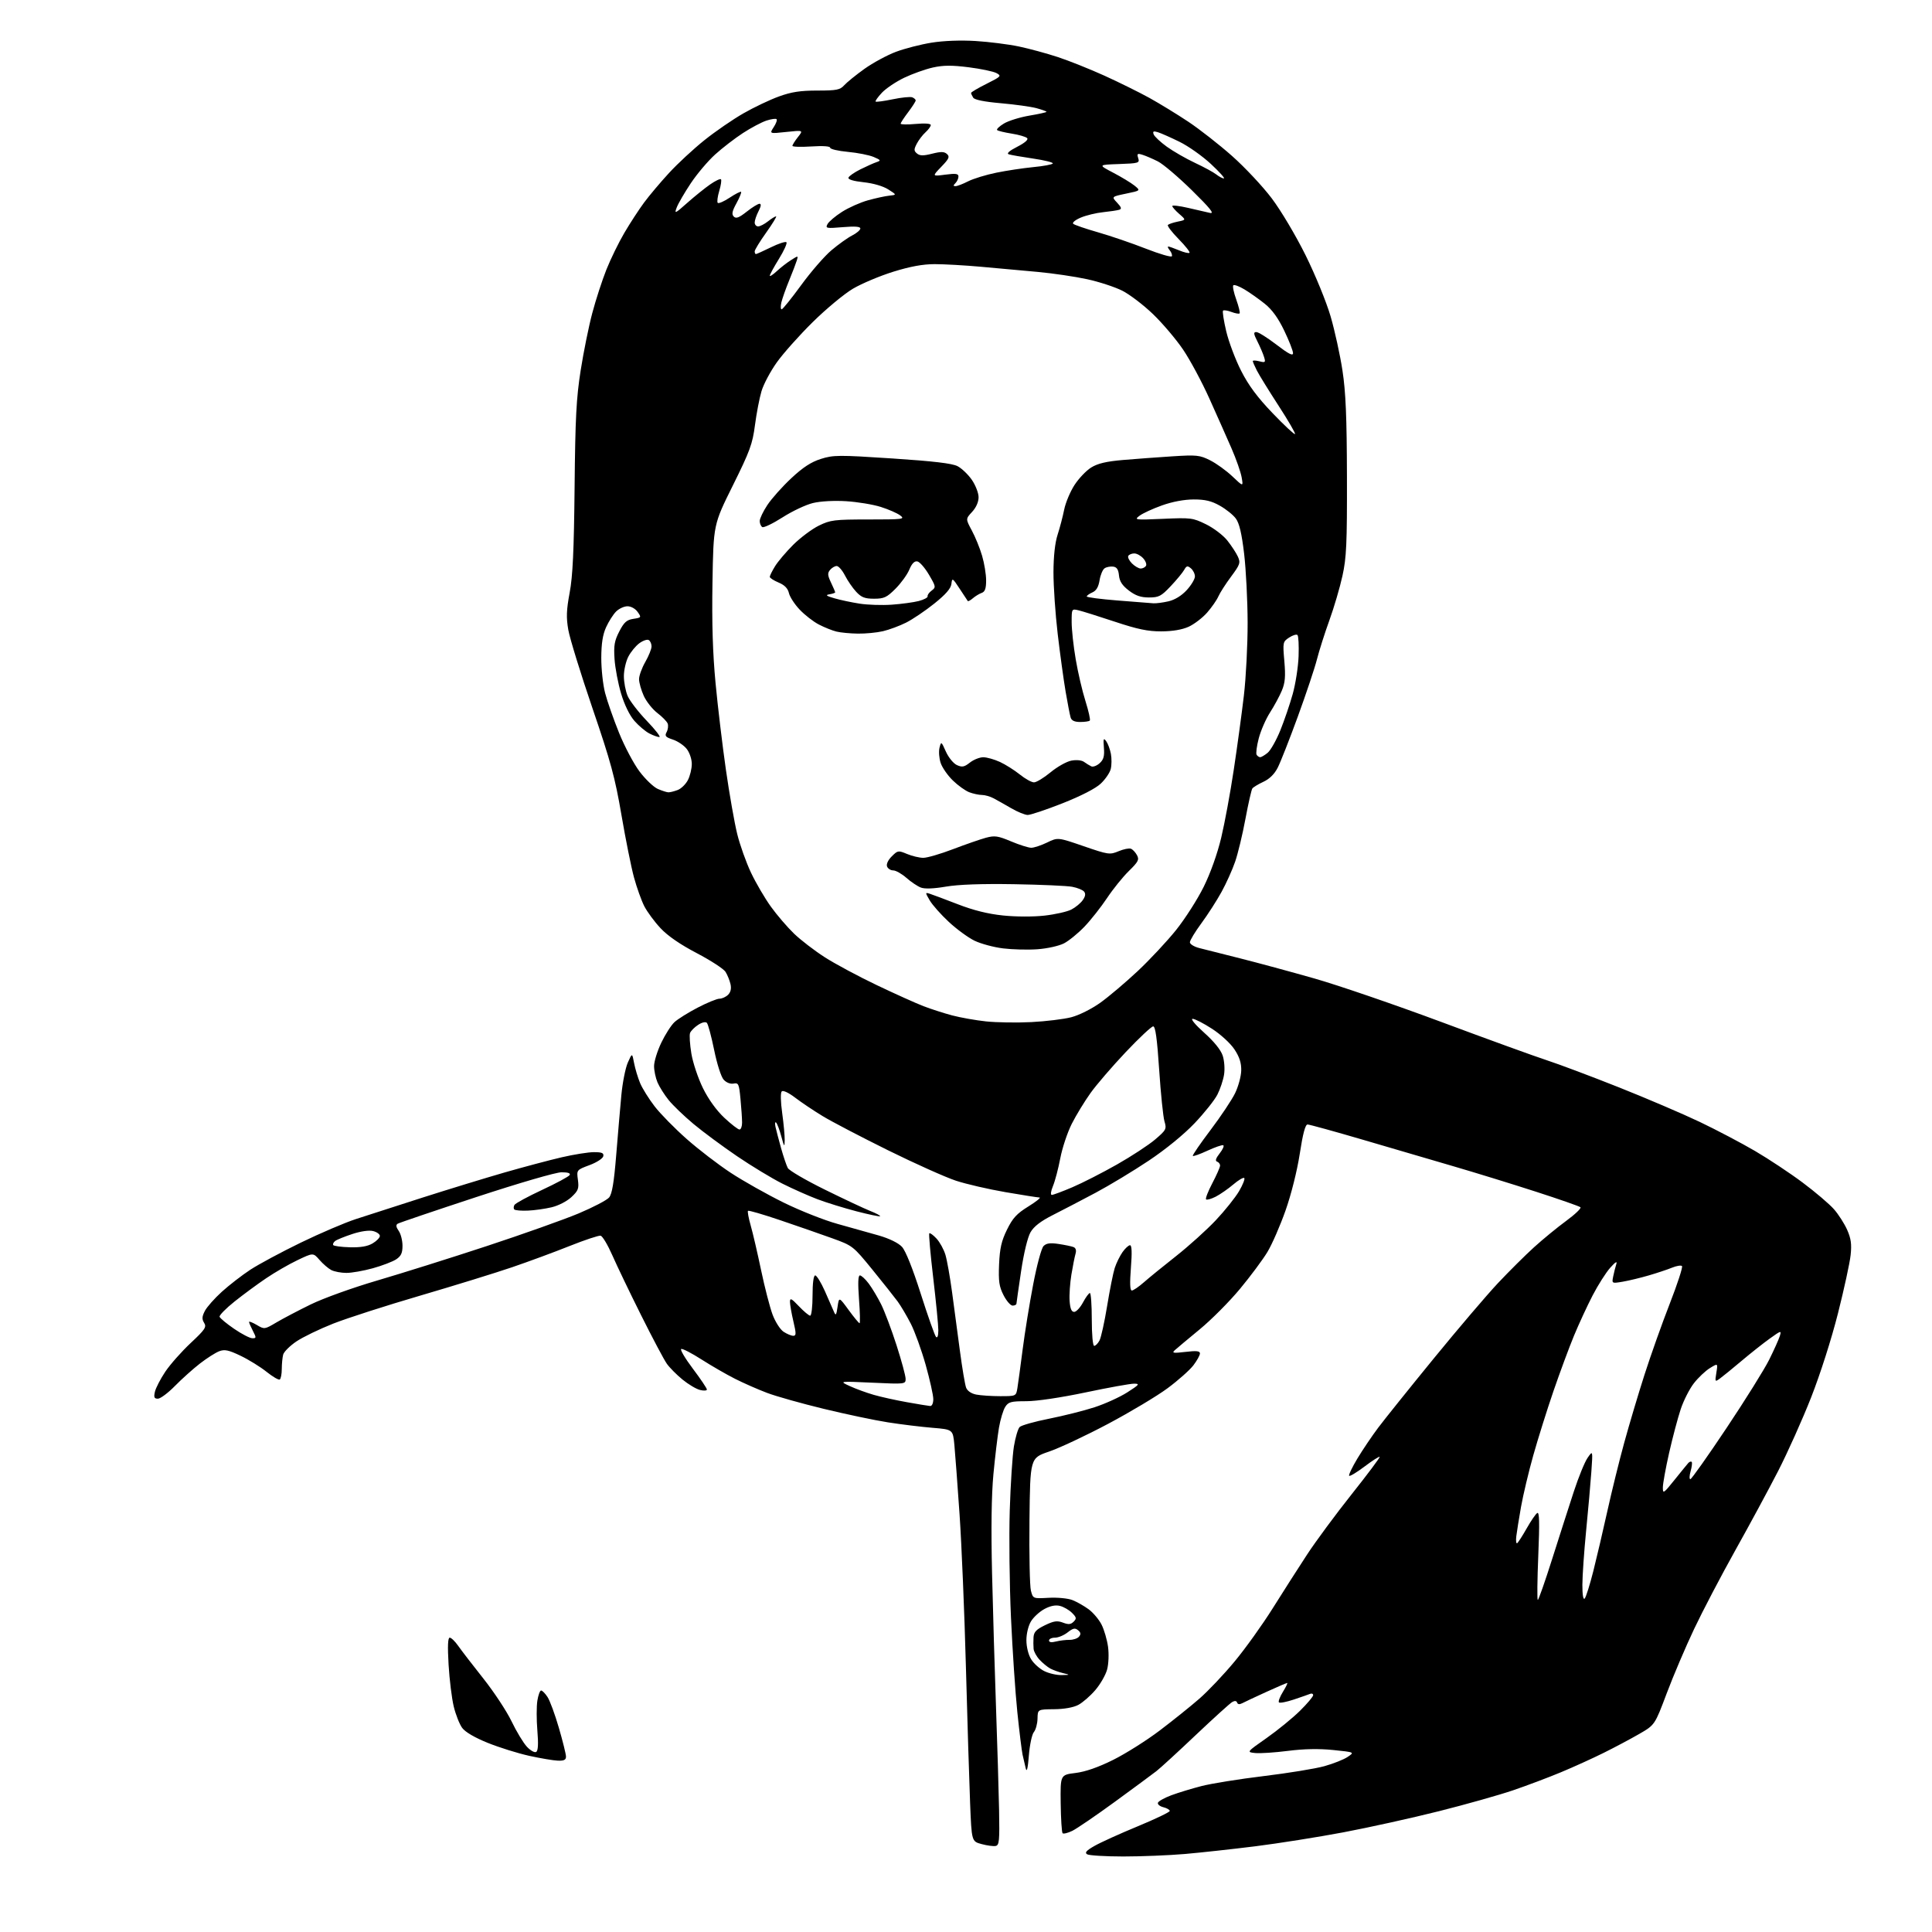 <?xml version="1.0" encoding="UTF-8" standalone="no"?>
<svg 
  version="1.1" 
  xmlns="http://www.w3.org/2000/svg" 
  xmlns:xlink="http://www.w3.org/1999/xlink" 
  xmlns:svg="http://www.w3.org/2000/svg"
  xmlns:rdf="http://www.w3.org/1999/02/22-rdf-syntax-ns#"
  xmlns:cc="http://creativecommons.org/ns#"
  xmlns:dc="http://purl.org/dc/elements/1.1/"
  viewBox="0 0 768 768"
  width="768"
  height="768"
>
<style>svg {background-color: white; }</style>"
<path stroke="none" fill="black" fill-rule="evenodd" d="M446.50,737.98C439.35,737.97 432.88,737.58 432.13,737.10C431.10,736.45 431.86,735.60 435.13,733.75C437.53,732.38 445.24,728.89 452.25,725.99C459.26,723.09 465.00,720.34 465.00,719.88C465.00,719.42 463.86,718.75 462.46,718.40C461.06,718.05 460.08,717.25 460.29,716.63C460.50,716.01 462.88,714.67 465.58,713.66C468.29,712.65 473.70,710.99 477.61,709.99C481.52,708.98 492.64,707.19 502.34,706.02C512.03,704.85 522.87,703.08 526.43,702.09C529.99,701.10 534.16,699.45 535.70,698.41C538.50,696.53 538.50,696.53 530.00,695.66C524.28,695.08 518.39,695.19 512.00,696.00C506.77,696.67 500.93,697.05 499.00,696.86C495.50,696.50 495.50,696.50 503.50,690.89C507.90,687.80 513.86,682.93 516.75,680.08C519.64,677.23 522.00,674.43 522.00,673.86C522.00,673.30 521.44,673.06 520.75,673.35C520.06,673.63 517.14,674.65 514.26,675.61C511.38,676.57 508.74,677.08 508.40,676.73C508.05,676.39 508.76,674.51 509.97,672.55C511.18,670.60 511.95,669.00 511.69,669.00C511.42,669.00 507.67,670.61 503.35,672.58C499.03,674.55 494.74,676.56 493.82,677.05C492.74,677.61 492.01,677.53 491.77,676.80C491.52,676.07 490.84,676.00 489.81,676.59C488.94,677.09 482.44,682.98 475.36,689.68C468.29,696.39 461.24,702.85 459.69,704.05C458.14,705.26 450.72,710.73 443.19,716.23C435.66,721.72 428.04,726.92 426.26,727.79C424.48,728.65 422.75,729.08 422.40,728.74C422.06,728.40 421.72,723.03 421.64,716.83C421.50,705.53 421.50,705.53 427.50,704.79C431.48,704.30 436.53,702.55 442.50,699.58C447.45,697.12 455.77,691.87 461.00,687.91C466.23,683.95 473.32,678.26 476.76,675.26C480.21,672.26 486.51,665.61 490.76,660.48C495.02,655.36 501.84,645.84 505.92,639.33C510.00,632.82 516.15,623.21 519.58,617.97C523.01,612.73 530.99,601.93 537.32,593.97C543.65,586.01 548.65,579.32 548.44,579.11C548.23,578.90 545.53,580.62 542.45,582.95C539.37,585.28 536.61,586.94 536.32,586.65C536.02,586.36 537.49,583.28 539.57,579.81C541.66,576.34 545.40,570.80 547.88,567.50C550.36,564.20 560.28,551.84 569.92,540.04C579.56,528.24 591.05,514.75 595.47,510.05C599.89,505.36 606.34,498.94 609.82,495.79C613.29,492.64 619.03,487.93 622.57,485.33C626.11,482.73 628.67,480.29 628.25,479.90C627.84,479.51 619.85,476.72 610.50,473.70C601.15,470.68 586.52,466.17 578.00,463.68C569.48,461.18 553.18,456.41 541.79,453.07C530.39,449.73 520.49,447.00 519.77,447.00C518.88,447.00 517.90,450.65 516.68,458.61C515.63,465.42 513.29,474.75 511.03,481.17C508.90,487.20 505.67,494.62 503.83,497.67C502.00,500.71 497.09,507.32 492.91,512.35C488.74,517.38 481.54,524.62 476.91,528.43C472.29,532.24 467.82,535.97 467.00,536.72C465.73,537.87 466.37,537.97 471.25,537.40C475.63,536.88 477.00,537.03 477.00,538.02C477.00,538.73 475.82,540.86 474.38,542.75C472.93,544.64 468.32,548.74 464.12,551.85C459.92,554.96 449.29,561.32 440.50,565.99C431.70,570.66 421.12,575.63 417.00,577.03C409.50,579.59 409.50,579.59 409.23,604.34C409.09,617.95 409.34,630.53 409.80,632.29C410.63,635.50 410.63,635.50 416.88,635.15C420.39,634.96 424.52,635.36 426.31,636.06C428.07,636.75 430.97,638.40 432.76,639.72C434.55,641.04 436.86,643.78 437.89,645.81C438.92,647.84 440.07,651.80 440.46,654.61C440.85,657.50 440.69,661.45 440.09,663.67C439.51,665.83 437.40,669.51 435.41,671.83C433.43,674.15 430.38,676.80 428.65,677.72C426.69,678.75 423.04,679.41 419.00,679.44C412.50,679.50 412.50,679.50 412.43,683.18C412.39,685.21 411.73,687.62 410.97,688.54C410.21,689.45 409.32,693.65 408.99,697.85C408.59,702.91 408.18,704.65 407.76,703.00C407.41,701.62 406.84,699.17 406.49,697.54C406.14,695.91 405.20,688.26 404.40,680.54C403.60,672.82 402.47,655.92 401.88,643.00C401.29,630.08 401.07,610.95 401.39,600.50C401.71,590.05 402.46,578.58 403.04,575.00C403.63,571.42 404.65,567.95 405.32,567.27C405.99,566.59 411.25,565.10 417.02,563.96C422.78,562.81 430.92,560.77 435.09,559.41C439.27,558.05 445.12,555.39 448.09,553.50C452.89,550.44 453.20,550.05 450.84,550.03C449.38,550.01 440.71,551.57 431.57,553.50C421.73,555.57 412.12,557.00 408.00,557.00C401.88,557.00 400.87,557.27 399.60,559.25C398.80,560.49 397.68,564.20 397.11,567.50C396.55,570.80 395.55,579.12 394.90,586.00C394.12,594.29 393.94,607.59 394.36,625.50C394.71,640.35 395.42,664.42 395.94,679.00C396.45,693.58 397.00,711.80 397.15,719.49C397.38,731.78 397.22,733.53 395.78,733.80C394.89,733.98 392.37,733.64 390.20,733.05C386.24,731.99 386.24,731.99 385.63,716.74C385.29,708.36 384.54,683.95 383.96,662.50C383.39,641.05 382.25,613.83 381.44,602.00C380.63,590.17 379.70,577.74 379.38,574.37C378.79,568.24 378.79,568.24 370.65,567.57C366.17,567.20 358.23,566.23 353.00,565.41C347.77,564.60 336.30,562.18 327.50,560.05C318.70,557.92 308.57,555.07 304.99,553.72C301.40,552.37 295.64,549.84 292.18,548.09C288.72,546.34 282.72,542.88 278.85,540.40C274.98,537.92 271.36,536.05 270.80,536.23C270.24,536.42 272.30,539.93 275.39,544.03C278.48,548.13 281.00,551.88 281.00,552.35C281.00,552.83 279.76,552.91 278.25,552.53C276.74,552.15 273.62,550.29 271.30,548.39C268.99,546.50 266.19,543.68 265.09,542.13C263.98,540.57 259.39,531.92 254.89,522.90C250.38,513.88 245.22,503.12 243.41,499.00C241.60,494.88 239.51,491.37 238.75,491.21C238.00,491.06 232.46,492.90 226.44,495.30C220.42,497.71 210.10,501.52 203.50,503.77C196.90,506.02 180.47,511.09 167.00,515.04C153.53,518.98 138.00,523.98 132.50,526.14C127.00,528.31 120.39,531.51 117.81,533.25C115.23,535.00 112.88,537.34 112.57,538.46C112.27,539.58 112.02,542.16 112.01,544.19C112.01,546.22 111.64,548.10 111.20,548.38C110.76,548.65 108.40,547.27 105.95,545.31C103.50,543.35 98.86,540.48 95.64,538.94C90.86,536.65 89.29,536.32 87.14,537.14C85.69,537.69 82.25,539.88 79.50,542.01C76.75,544.14 72.27,548.16 69.54,550.94C66.81,553.72 63.76,556.00 62.77,556.00C61.31,556.00 61.08,555.46 61.58,553.25C61.92,551.74 63.79,548.14 65.72,545.25C67.66,542.37 72.19,537.25 75.79,533.88C81.54,528.50 82.19,527.53 81.15,525.86C80.21,524.37 80.28,523.37 81.44,521.11C82.25,519.54 85.30,516.11 88.21,513.47C91.12,510.84 96.20,506.91 99.50,504.74C102.80,502.58 111.80,497.74 119.50,494.00C127.20,490.26 137.10,486.02 141.50,484.59C145.90,483.15 157.82,479.31 168.00,476.05C178.18,472.80 192.80,468.32 200.50,466.10C208.20,463.89 218.45,461.16 223.29,460.04C228.12,458.92 233.89,458.00 236.11,458.00C239.29,458.00 240.08,458.34 239.82,459.61C239.64,460.51 237.20,462.09 234.35,463.15C229.20,465.07 229.20,465.07 229.73,469.01C230.19,472.48 229.88,473.31 227.13,475.88C225.36,477.53 221.94,479.29 219.25,479.92C216.64,480.54 212.38,481.14 209.80,481.24C207.21,481.35 204.81,481.14 204.45,480.78C204.09,480.43 204.13,479.61 204.52,478.96C204.92,478.31 209.86,475.63 215.50,473.00C221.14,470.37 226.06,467.72 226.43,467.11C226.89,466.37 225.82,466.00 223.22,466.00C220.98,466.00 206.53,470.21 189.25,475.88C172.72,481.32 158.69,486.07 158.08,486.45C157.31,486.93 157.43,487.78 158.49,489.29C159.32,490.47 160.00,493.13 160.00,495.20C160.00,498.12 159.43,499.32 157.45,500.63C156.05,501.54 151.89,503.13 148.22,504.15C144.55,505.17 139.82,506.00 137.71,506.00C135.60,506.00 132.89,505.49 131.68,504.86C130.48,504.23 128.38,502.42 127.00,500.83C124.50,497.95 124.50,497.95 118.28,500.92C114.85,502.55 109.23,505.80 105.78,508.14C102.32,510.47 96.68,514.63 93.23,517.38C89.78,520.14 87.11,522.86 87.29,523.44C87.48,524.02 90.07,526.17 93.06,528.22C96.05,530.27 99.30,531.95 100.28,531.97C101.92,532.00 101.94,531.78 100.53,529.05C99.69,527.43 99.00,525.83 99.00,525.49C99.00,525.16 100.38,525.70 102.07,526.69C105.10,528.48 105.18,528.47 109.82,525.72C112.39,524.20 118.55,520.96 123.50,518.54C128.53,516.08 140.22,511.87 150.00,509.01C159.62,506.19 179.20,500.04 193.50,495.33C207.80,490.62 224.22,484.78 230.00,482.36C235.78,479.93 241.23,477.08 242.12,476.03C243.30,474.62 244.06,470.12 244.94,459.30C245.60,451.16 246.52,440.41 246.99,435.41C247.46,430.41 248.61,424.56 249.56,422.41C251.29,418.50 251.29,418.50 252.06,422.59C252.49,424.84 253.57,428.42 254.45,430.54C255.34,432.66 257.94,436.83 260.23,439.80C262.52,442.77 268.24,448.59 272.95,452.75C277.65,456.91 285.55,462.97 290.50,466.22C295.45,469.47 304.90,474.79 311.50,478.04C318.10,481.29 327.77,485.11 333.00,486.54C338.23,487.98 345.58,490.04 349.35,491.13C353.53,492.34 357.12,494.10 358.54,495.63C360.00,497.21 362.79,504.17 366.02,514.32C368.86,523.22 371.59,530.93 372.09,531.45C372.64,532.03 373.00,530.99 373.00,528.79C373.00,526.80 372.08,517.42 370.97,507.95C369.85,498.48 369.15,490.52 369.41,490.26C369.67,489.99 370.96,490.94 372.28,492.35C373.59,493.77 375.18,496.67 375.82,498.79C376.46,500.92 377.64,507.58 378.45,513.58C379.26,519.59 380.67,530.12 381.58,536.99C382.49,543.87 383.60,550.44 384.04,551.60C384.53,552.90 386.08,553.97 388.05,554.36C389.81,554.71 394.10,555.00 397.58,555.00C403.91,555.00 403.91,555.00 404.44,551.75C404.73,549.96 405.66,543.10 406.51,536.50C407.35,529.90 409.23,518.27 410.69,510.66C412.16,502.93 413.99,496.15 414.83,495.32C415.94,494.20 417.46,493.99 420.79,494.49C423.25,494.86 425.91,495.41 426.71,495.72C427.65,496.08 427.94,497.02 427.54,498.39C427.20,499.55 426.46,503.27 425.90,506.65C425.34,510.03 425.02,514.76 425.19,517.15C425.41,520.21 425.94,521.50 427.00,521.50C427.82,521.50 429.40,519.81 430.50,517.75C431.60,515.69 432.84,514.00 433.25,514.00C433.66,514.00 434.00,518.73 434.00,524.50C434.00,530.58 434.41,535.00 434.96,535.00C435.50,535.00 436.44,534.04 437.07,532.87C437.69,531.70 439.06,525.53 440.10,519.15C441.14,512.78 442.50,505.98 443.13,504.03C443.76,502.09 445.15,499.26 446.21,497.75C447.27,496.24 448.61,495.00 449.20,495.00C449.92,495.00 450.03,497.88 449.55,504.00C449.07,510.18 449.19,513.00 449.92,513.00C450.51,513.00 452.68,511.52 454.75,509.70C456.81,507.89 462.59,503.18 467.60,499.24C472.60,495.29 479.65,488.93 483.27,485.10C486.88,481.27 491.05,476.06 492.54,473.52C494.03,470.99 494.96,468.63 494.62,468.28C494.27,467.94 492.31,469.09 490.25,470.85C488.19,472.60 485.04,474.78 483.26,475.70C481.48,476.61 479.76,477.09 479.43,476.77C479.11,476.44 480.23,473.55 481.92,470.34C483.61,467.13 485.00,463.97 485.00,463.33C485.00,462.69 484.45,461.98 483.79,461.76C482.97,461.49 483.31,460.42 484.86,458.45C486.12,456.86 486.73,455.41 486.23,455.24C485.73,455.08 482.91,456.06 479.95,457.43C477.00,458.80 474.39,459.73 474.16,459.49C473.93,459.26 477.09,454.64 481.19,449.22C485.29,443.80 489.69,437.20 490.98,434.54C492.26,431.89 493.36,427.84 493.41,425.54C493.47,422.52 492.72,420.17 490.70,417.12C489.12,414.74 485.23,411.17 481.79,408.95C478.44,406.78 474.97,405.00 474.09,405.00C473.19,405.01 475.16,407.38 478.68,410.52C482.58,414.00 485.29,417.35 486.04,419.62C486.70,421.63 486.94,424.96 486.58,427.19C486.23,429.39 485.04,432.96 483.93,435.13C482.83,437.30 478.75,442.42 474.87,446.50C470.61,450.98 463.41,456.86 456.66,461.37C450.52,465.47 441.00,471.22 435.50,474.15C430.00,477.08 422.37,481.05 418.54,482.99C413.71,485.43 410.99,487.52 409.65,489.83C408.50,491.83 406.99,498.06 405.90,505.33C404.91,512.03 404.07,517.84 404.05,518.25C404.02,518.66 403.33,519.00 402.52,519.00C401.71,519.00 400.09,517.13 398.92,514.85C397.17,511.41 396.87,509.33 397.15,502.60C397.43,496.22 398.09,493.29 400.30,488.80C402.57,484.18 404.17,482.44 408.80,479.58C411.93,477.64 413.92,476.04 413.21,476.03C412.50,476.01 406.42,475.06 399.71,473.90C392.99,472.75 384.12,470.70 380.00,469.35C375.88,467.99 363.73,462.55 353.00,457.25C342.27,451.94 330.58,445.84 327.02,443.67C323.45,441.51 318.54,438.21 316.09,436.34C313.48,434.35 311.28,433.32 310.75,433.85C310.23,434.37 310.30,437.91 310.93,442.44C311.52,446.68 311.97,451.57 311.93,453.32C311.87,456.14 311.72,455.96 310.58,451.73C309.88,449.11 308.95,446.64 308.51,446.23C308.08,445.83 307.98,446.62 308.28,448.00C308.59,449.38 309.59,453.20 310.51,456.49C311.44,459.79 312.63,463.30 313.16,464.30C313.69,465.30 320.29,469.15 327.82,472.86C335.34,476.57 343.47,480.39 345.87,481.35C348.28,482.30 350.08,483.26 349.86,483.47C349.65,483.68 345.43,482.80 340.49,481.52C335.54,480.23 328.57,478.08 325.00,476.73C321.43,475.38 315.12,472.58 311.00,470.51C306.88,468.44 298.78,463.54 293.01,459.62C287.24,455.70 279.44,449.93 275.67,446.78C271.91,443.64 267.46,439.36 265.79,437.28C264.11,435.20 262.13,432.05 261.37,430.28C260.62,428.51 260.00,425.59 260.00,423.78C260.00,421.98 261.29,417.80 262.87,414.50C264.45,411.20 266.81,407.51 268.13,406.30C269.44,405.09 273.59,402.50 277.33,400.55C281.08,398.60 284.98,397.00 286.00,397.00C287.02,397.00 288.56,396.29 289.43,395.43C290.47,394.38 290.79,392.96 290.38,391.18C290.04,389.70 289.15,387.52 288.41,386.33C287.67,385.14 282.53,381.80 277.00,378.90C270.38,375.44 265.44,372.04 262.56,368.96C260.15,366.39 257.25,362.45 256.11,360.22C254.97,357.98 253.13,352.85 252.03,348.82C250.93,344.80 248.69,333.62 247.04,324.00C244.50,309.11 242.78,302.78 235.51,281.52C230.82,267.78 226.50,253.77 225.91,250.38C225.05,245.46 225.16,242.51 226.45,235.59C227.68,229.03 228.15,218.97 228.41,193.73C228.68,166.08 229.09,158.26 230.83,147.20C231.98,139.88 234.06,129.61 235.46,124.38C236.85,119.14 239.37,111.40 241.05,107.18C242.73,102.96 245.96,96.35 248.23,92.50C250.49,88.65 254.01,83.25 256.05,80.50C258.08,77.75 262.54,72.46 265.96,68.75C269.38,65.03 275.72,59.16 280.05,55.70C284.38,52.23 291.34,47.45 295.52,45.06C299.69,42.67 306.03,39.65 309.60,38.36C314.57,36.55 318.15,36.00 324.89,36.00C332.59,36.00 333.93,35.73 335.60,33.88C336.64,32.72 340.26,29.79 343.62,27.38C346.99,24.98 352.62,21.93 356.12,20.61C359.63,19.29 366.02,17.65 370.31,16.96C375.11,16.19 381.86,15.94 387.81,16.30C393.14,16.63 400.88,17.61 405.00,18.47C409.12,19.34 416.10,21.23 420.50,22.68C424.90,24.13 433.23,27.46 439.00,30.07C444.77,32.69 452.83,36.67 456.89,38.91C460.95,41.16 467.93,45.43 472.39,48.40C476.85,51.37 484.67,57.49 489.77,62.01C494.87,66.53 501.97,74.11 505.55,78.86C509.23,83.74 515.09,93.60 519.01,101.50C522.87,109.30 527.27,120.05 528.94,125.78C530.59,131.43 532.71,141.10 533.65,147.28C534.96,155.92 535.37,165.62 535.43,189.50C535.49,216.12 535.24,221.69 533.65,228.89C532.64,233.51 530.30,241.46 528.46,246.55C526.61,251.65 524.38,258.67 523.49,262.16C522.60,265.65 519.18,275.87 515.89,284.89C512.60,293.90 509.01,303.02 507.91,305.17C506.62,307.71 504.63,309.67 502.21,310.78C500.17,311.73 498.20,312.92 497.83,313.43C497.46,313.94 496.23,319.38 495.08,325.52C493.94,331.66 492.10,339.32 490.99,342.53C489.89,345.74 487.45,351.16 485.57,354.57C483.70,357.98 480.10,363.58 477.58,367.00C475.06,370.42 473.00,373.83 473.00,374.57C473.00,375.31 474.69,376.35 476.75,376.87C478.81,377.39 486.12,379.24 493.00,380.97C499.88,382.70 513.15,386.30 522.50,388.96C531.85,391.62 554.58,399.41 573.00,406.27C591.42,413.14 610.33,419.99 615.00,421.51C619.67,423.03 632.50,427.85 643.50,432.22C654.50,436.59 668.97,442.78 675.66,445.97C682.34,449.16 692.24,454.37 697.66,457.54C703.07,460.71 711.61,466.37 716.63,470.13C721.65,473.88 727.22,478.63 729.02,480.68C730.82,482.72 733.18,486.41 734.27,488.87C735.81,492.35 736.12,494.59 735.65,498.92C735.33,501.99 733.07,512.38 730.64,522.00C728.07,532.19 723.61,546.16 719.97,555.44C716.53,564.20 710.61,577.40 706.83,584.77C703.04,592.14 695.37,606.34 689.78,616.33C684.20,626.32 676.85,640.35 673.46,647.50C670.07,654.65 665.16,666.17 662.56,673.09C657.82,685.69 657.82,685.69 651.66,689.25C648.27,691.21 641.90,694.60 637.50,696.78C633.10,698.97 625.45,702.44 620.50,704.50C615.55,706.56 607.00,709.79 601.50,711.66C596.00,713.54 582.73,717.28 572.00,719.98C561.27,722.68 544.17,726.46 534.00,728.38C523.83,730.30 508.07,732.79 499.00,733.93C489.93,735.06 477.32,736.44 471.00,736.99C464.68,737.53 453.65,737.98 446.50,737.98zM221.75,699.89C219.96,699.82 214.82,698.95 210.32,697.96C205.82,696.96 198.43,694.65 193.90,692.82C188.74,690.74 184.94,688.52 183.73,686.87C182.67,685.43 181.15,681.61 180.37,678.37C179.59,675.14 178.67,667.66 178.32,661.75C177.89,654.32 178.03,651.00 178.78,651.00C179.38,651.00 180.89,652.46 182.14,654.25C183.39,656.04 187.88,661.88 192.12,667.22C196.37,672.57 201.42,680.24 203.35,684.25C205.28,688.27 208.02,692.81 209.44,694.34C210.85,695.87 212.52,696.80 213.14,696.42C213.91,695.94 214.06,693.27 213.61,687.91C213.25,683.61 213.25,678.27 213.61,676.05C213.96,673.82 214.64,672.00 215.10,672.00C215.57,672.00 216.72,673.17 217.65,674.59C218.59,676.02 220.62,681.53 222.16,686.84C223.71,692.15 224.98,697.29 224.99,698.25C225.00,699.58 224.23,699.97 221.75,699.89zM422.00,665.87C425.50,665.80 425.50,665.80 422.50,665.07C420.85,664.67 418.60,663.86 417.50,663.27C416.40,662.67 414.50,661.11 413.28,659.81C412.05,658.50 410.97,656.54 410.87,655.46C410.77,654.38 410.75,652.30 410.84,650.84C410.97,648.75 411.94,647.72 415.37,646.06C418.93,644.34 420.25,644.15 422.54,645.02C424.73,645.85 425.66,645.77 426.78,644.65C428.03,643.40 427.94,642.94 426.13,641.13C424.99,639.99 422.85,638.75 421.37,638.38C419.59,637.93 417.53,638.34 415.19,639.60C413.25,640.64 410.85,642.84 409.84,644.50C408.78,646.23 408.01,649.40 408.01,652.00C408.01,654.63 408.78,657.77 409.88,659.56C410.90,661.25 413.26,663.37 415.12,664.29C416.98,665.21 420.07,665.92 422.00,665.87zM419.75,652.53C421.26,652.15 423.70,651.85 425.17,651.87C426.63,651.89 428.33,651.31 428.93,650.59C429.74,649.61 429.64,648.95 428.54,648.04C427.34,647.04 426.55,647.21 424.40,648.90C422.93,650.06 420.67,651.00 419.37,651.00C418.06,651.00 417.00,651.50 417.00,652.12C417.00,652.84 417.97,652.98 419.75,652.53zM611.30,636.00C611.60,636.00 614.17,628.69 617.00,619.75C619.84,610.81 623.70,598.77 625.59,593.00C627.47,587.23 629.95,581.15 631.10,579.50C633.18,576.50 633.18,576.50 632.59,585.00C632.26,589.67 631.33,600.25 630.51,608.50C629.70,616.75 629.03,626.40 629.02,629.95C629.01,633.94 629.35,636.04 629.93,635.45C630.44,634.93 631.99,630.00 633.38,624.50C634.76,619.00 637.29,608.20 638.99,600.50C640.69,592.80 643.69,580.65 645.65,573.51C647.61,566.36 651.23,554.21 653.70,546.51C656.17,538.80 660.69,526.08 663.75,518.24C666.81,510.40 669.00,503.67 668.62,503.28C668.24,502.90 666.48,503.18 664.71,503.90C662.95,504.63 658.79,506.01 655.48,506.98C652.16,507.95 647.49,509.08 645.08,509.49C640.70,510.23 640.70,510.23 641.28,507.36C641.60,505.79 642.15,503.60 642.51,502.50C642.94,501.16 642.14,501.64 640.08,503.96C638.39,505.86 635.24,510.81 633.09,514.96C630.94,519.11 627.60,526.33 625.67,531.00C623.74,535.67 620.07,545.58 617.52,553.00C614.97,560.42 611.37,571.90 609.51,578.50C607.65,585.10 605.46,594.33 604.63,599.00C603.81,603.67 602.96,608.94 602.75,610.70C602.54,612.46 602.69,613.69 603.09,613.45C603.48,613.20 605.18,610.56 606.87,607.58C608.55,604.60 610.44,601.84 611.07,601.45C611.94,600.92 612.04,605.17 611.49,618.37C611.09,628.07 611.00,636.00 611.30,636.00zM665.64,588.29C668.19,585.11 670.66,582.08 671.12,581.57C671.59,581.05 672.19,580.86 672.47,581.13C672.74,581.41 672.55,583.07 672.05,584.82C671.55,586.57 671.50,588.00 671.94,588.00C672.38,588.00 678.84,578.88 686.28,567.73C693.73,556.59 701.38,544.32 703.29,540.48C705.20,536.64 707.09,532.42 707.50,531.11C708.19,528.82 708.03,528.86 703.53,532.09C700.94,533.94 695.89,537.94 692.29,540.98C688.69,544.02 684.82,547.17 683.70,547.98C681.73,549.42 681.68,549.35 682.28,545.67C682.90,541.87 682.90,541.87 679.70,543.85C677.94,544.93 675.08,547.64 673.35,549.86C671.62,552.08 669.25,556.73 668.10,560.20C666.95,563.66 664.88,571.45 663.51,577.50C662.14,583.55 661.01,589.76 661.01,591.29C661.00,593.91 661.28,593.72 665.64,588.29zM369.75,558.91C370.48,558.96 371.00,557.82 371.00,556.17C371.00,554.62 369.64,548.52 367.99,542.62C366.33,536.72 363.66,529.33 362.06,526.20C360.45,523.06 358.09,519.08 356.82,517.34C355.54,515.60 351.02,509.91 346.78,504.69C339.12,495.30 338.97,495.18 330.78,492.22C326.22,490.57 316.94,487.35 310.15,485.05C303.36,482.75 297.60,481.07 297.34,481.32C297.09,481.58 297.57,484.20 298.41,487.14C299.26,490.09 301.11,498.08 302.54,504.89C303.97,511.71 306.02,519.65 307.10,522.55C308.20,525.48 310.15,528.53 311.50,529.41C312.84,530.28 314.56,531.00 315.33,531.00C316.53,531.00 316.54,530.16 315.38,525.25C314.64,522.09 314.03,518.60 314.02,517.50C314.02,515.83 314.60,516.12 317.57,519.25C319.53,521.31 321.55,523.00 322.06,523.00C322.58,523.00 323.00,519.40 323.00,515.00C323.00,510.02 323.40,507.00 324.06,507.00C324.65,507.00 326.38,509.81 327.91,513.25C329.44,516.69 331.07,520.40 331.53,521.50C332.22,523.15 332.46,522.81 332.94,519.50C333.52,515.50 333.52,515.50 337.35,520.75C339.46,523.64 341.41,526.00 341.69,526.00C341.96,526.00 341.87,521.73 341.47,516.50C340.99,509.99 341.10,507.00 341.83,507.00C342.42,507.00 344.00,508.46 345.34,510.25C346.68,512.04 348.90,515.75 350.27,518.50C351.64,521.25 354.39,528.55 356.38,534.73C358.37,540.91 360.00,546.93 360.00,548.11C360.00,550.23 359.83,550.25 346.75,549.64C333.50,549.03 333.50,549.03 337.85,551.01C340.24,552.11 344.51,553.67 347.35,554.48C350.18,555.30 356.10,556.61 360.50,557.39C364.90,558.18 369.06,558.86 369.75,558.91zM139.06,495.81C143.33,495.93 146.12,495.45 148.11,494.27C149.70,493.34 151.00,492.00 151.00,491.30C151.00,490.61 149.80,489.74 148.33,489.37C146.72,488.96 143.47,489.42 140.08,490.53C137.01,491.54 133.94,492.78 133.26,493.30C132.58,493.81 132.22,494.54 132.46,494.93C132.70,495.32 135.67,495.72 139.06,495.81zM418.11,475.00C418.66,475.00 422.34,473.63 426.28,471.95C430.22,470.27 438.20,466.20 444.00,462.91C449.80,459.62 456.64,455.14 459.20,452.95C463.61,449.18 463.80,448.80 462.89,445.74C462.37,443.96 461.42,434.74 460.79,425.25C459.97,412.86 459.29,408.00 458.41,408.00C457.73,408.00 452.81,412.61 447.48,418.25C442.15,423.89 435.85,431.20 433.50,434.50C431.14,437.80 427.79,443.29 426.06,446.70C424.34,450.11 422.27,456.29 421.48,460.43C420.69,464.58 419.38,469.55 418.57,471.48C417.72,473.53 417.52,475.00 418.11,475.00zM293.96,449.00C294.53,449.00 295.00,447.76 294.99,446.25C294.99,444.74 294.71,440.54 294.36,436.91C293.79,430.86 293.57,430.36 291.59,430.74C290.31,430.98 288.72,430.35 287.66,429.18C286.65,428.06 285.02,422.96 283.88,417.36C282.77,411.94 281.47,407.10 280.99,406.60C280.47,406.07 279.03,406.40 277.50,407.41C276.06,408.35 274.63,409.80 274.31,410.63C273.99,411.47 274.23,415.15 274.83,418.82C275.44,422.49 277.52,428.69 279.45,432.59C281.63,437.01 284.83,441.44 287.93,444.34C290.67,446.90 293.38,449.00 293.96,449.00zM409.97,406.30C415.72,406.01 422.88,405.14 425.88,404.36C428.98,403.55 433.95,401.06 437.42,398.58C440.76,396.19 447.44,390.53 452.26,386.02C457.07,381.50 463.95,374.14 467.54,369.66C471.12,365.17 476.06,357.45 478.50,352.50C481.19,347.07 483.94,339.34 485.45,333.00C486.83,327.23 489.08,315.07 490.44,306.00C491.81,296.93 493.62,283.65 494.46,276.50C495.30,269.35 495.97,256.30 495.95,247.50C495.93,238.70 495.30,226.38 494.56,220.12C493.60,212.04 492.64,207.99 491.26,206.12C490.20,204.68 487.34,202.38 484.91,201.02C481.57,199.13 479.05,198.53 474.50,198.54C470.75,198.55 466.03,199.43 461.90,200.91C458.27,202.20 454.26,204.05 452.99,205.01C450.76,206.69 451.09,206.73 462.30,206.24C473.40,205.75 474.16,205.84 479.42,208.42C482.44,209.90 486.26,212.80 487.89,214.87C489.53,216.94 491.42,219.82 492.08,221.28C493.18,223.70 492.94,224.41 489.37,229.22C487.21,232.12 484.93,235.68 484.30,237.13C483.67,238.57 481.66,241.45 479.84,243.53C478.01,245.61 474.71,248.13 472.51,249.14C469.90,250.32 466.10,250.96 461.65,250.98C456.33,251.00 452.20,250.14 443.15,247.13C436.74,245.00 430.26,242.97 428.75,242.61C426.01,241.96 426.00,241.99 426.00,247.30C426.00,250.24 426.72,256.89 427.61,262.07C428.49,267.26 430.23,274.74 431.49,278.70C432.74,282.67 433.51,286.15 433.21,286.45C432.91,286.75 431.20,287.00 429.40,287.00C427.16,287.00 425.97,286.45 425.60,285.25C425.30,284.29 424.41,279.68 423.61,275.00C422.81,270.32 421.39,259.98 420.45,252.00C419.51,244.03 418.76,233.00 418.77,227.50C418.79,221.05 419.38,215.73 420.43,212.50C421.32,209.75 422.49,205.28 423.03,202.58C423.57,199.87 425.40,195.49 427.09,192.86C428.79,190.22 431.79,187.06 433.76,185.84C436.38,184.22 439.78,183.42 446.42,182.85C451.41,182.42 460.23,181.77 466.02,181.40C475.68,180.78 476.91,180.91 481.02,182.97C483.48,184.20 487.47,187.07 489.87,189.35C494.24,193.50 494.24,193.50 493.57,189.72C493.20,187.64 491.39,182.46 489.54,178.22C487.69,173.97 483.74,165.08 480.76,158.46C477.78,151.83 473.07,143.06 470.29,138.96C467.51,134.86 462.14,128.53 458.36,124.89C454.58,121.25 449.08,117.06 446.15,115.57C443.21,114.09 436.91,112.02 432.15,110.99C427.39,109.95 418.55,108.65 412.50,108.09C406.45,107.53 396.30,106.61 389.94,106.04C383.58,105.47 375.33,105.00 371.60,105.00C366.86,105.00 361.88,105.91 355.11,108.01C349.77,109.67 342.55,112.71 339.07,114.76C335.58,116.82 328.38,122.80 323.05,128.06C317.73,133.31 311.31,140.51 308.79,144.06C306.26,147.60 303.52,152.75 302.71,155.50C301.89,158.25 300.72,164.32 300.11,169.00C299.14,176.48 298.08,179.36 291.31,193.00C283.61,208.50 283.61,208.50 283.22,231.50C282.95,247.68 283.31,259.54 284.44,271.50C285.32,280.85 287.18,296.38 288.56,306.00C289.94,315.62 291.96,327.10 293.05,331.50C294.13,335.90 296.61,342.84 298.54,346.91C300.47,350.99 304.03,357.06 306.44,360.41C308.85,363.76 313.00,368.59 315.66,371.15C318.32,373.71 323.83,377.94 327.89,380.54C331.96,383.15 341.23,388.12 348.50,391.59C355.77,395.06 364.14,398.83 367.11,399.97C370.07,401.11 375.20,402.76 378.50,403.64C381.80,404.51 387.88,405.59 392.00,406.03C396.12,406.46 404.21,406.59 409.97,406.30zM412.45,377.34C408.63,377.62 402.45,377.46 398.73,377.00C395.01,376.54 389.91,375.17 387.40,373.95C384.89,372.74 380.28,369.37 377.17,366.47C374.05,363.58 370.65,359.74 369.60,357.95C367.74,354.75 367.74,354.70 369.60,355.28C370.65,355.61 375.64,357.48 380.71,359.44C386.98,361.87 392.72,363.30 398.73,363.92C403.81,364.45 410.78,364.47 415.21,363.97C419.43,363.50 424.24,362.41 425.88,361.56C427.53,360.71 429.57,359.03 430.41,357.82C431.47,356.32 431.63,355.26 430.94,354.42C430.38,353.76 428.26,352.89 426.21,352.51C424.17,352.12 413.73,351.66 403.00,351.48C390.21,351.27 380.92,351.60 376.00,352.45C371.22,353.27 367.63,353.41 366.09,352.83C364.77,352.34 362.16,350.60 360.31,348.96C358.45,347.33 356.09,346.00 355.07,346.00C354.05,346.00 352.95,345.30 352.62,344.44C352.26,343.52 353.02,341.89 354.49,340.42C356.87,338.04 357.08,338.01 360.60,339.48C362.60,340.31 365.50,341.00 367.04,341.00C368.57,341.00 373.89,339.45 378.86,337.55C383.83,335.66 389.70,333.62 391.91,333.02C395.42,332.08 396.68,332.26 401.93,334.47C405.24,335.86 408.84,337.00 409.94,337.00C411.04,337.00 413.87,336.06 416.23,334.92C420.51,332.84 420.51,332.84 430.76,336.37C440.58,339.75 441.16,339.83 444.62,338.39C446.61,337.55 448.83,337.10 449.55,337.38C450.28,337.66 451.36,338.81 451.97,339.95C452.93,341.73 452.49,342.57 448.73,346.25C446.34,348.59 442.43,353.43 440.06,357.00C437.68,360.57 433.66,365.67 431.12,368.33C428.58,370.99 424.90,373.99 422.95,375.00C420.97,376.02 416.30,377.06 412.45,377.34zM408.50,323.96C407.40,323.93 404.48,322.74 402.00,321.30C399.52,319.86 396.38,318.08 395.00,317.35C393.62,316.61 391.52,316.01 390.32,316.01C389.11,316.00 386.86,315.52 385.32,314.94C383.77,314.36 380.82,312.25 378.77,310.25C376.71,308.26 374.53,305.11 373.92,303.26C373.31,301.41 373.11,298.70 373.47,297.24C374.13,294.64 374.17,294.67 376.02,298.80C377.06,301.12 379.01,303.50 380.38,304.13C382.46,305.07 383.30,304.91 385.56,303.13C387.05,301.96 389.45,301.01 390.88,301.02C392.32,301.03 395.30,301.88 397.50,302.89C399.70,303.91 403.25,306.15 405.39,307.87C407.53,309.59 410.06,311.00 411.03,311.00C411.99,311.00 414.96,309.20 417.62,307.00C420.28,304.80 424.00,302.71 425.89,302.36C427.92,301.98 429.97,302.19 430.91,302.86C431.79,303.50 433.08,304.29 433.79,304.63C434.50,304.97 435.99,304.41 437.12,303.39C438.71,301.95 439.09,300.59 438.82,297.24C438.53,293.60 438.67,293.20 439.73,294.64C440.41,295.58 441.25,297.84 441.60,299.67C441.94,301.49 441.91,304.20 441.54,305.69C441.17,307.18 439.38,309.79 437.57,311.50C435.53,313.43 429.75,316.40 422.39,319.31C415.85,321.89 409.60,323.98 408.50,323.96zM265.68,314.96C266.34,314.98 268.00,314.57 269.39,314.04C270.77,313.52 272.60,311.74 273.45,310.09C274.30,308.45 275.00,305.56 275.00,303.68C275.00,301.78 274.11,299.14 272.98,297.71C271.88,296.30 269.40,294.63 267.49,294.00C264.53,293.02 264.16,292.57 265.00,291.00C265.55,289.98 265.73,288.46 265.41,287.62C265.09,286.79 263.24,284.90 261.30,283.42C259.37,281.94 256.94,278.88 255.91,276.62C254.89,274.35 254.04,271.38 254.03,270.00C254.03,268.62 255.14,265.54 256.51,263.15C257.88,260.75 259.00,257.97 259.00,256.96C259.00,255.95 258.51,254.81 257.90,254.44C257.30,254.06 255.61,254.63 254.15,255.70C252.69,256.77 250.71,259.19 249.75,261.07C248.79,262.96 248.00,266.43 248.00,268.78C248.00,271.14 248.66,274.65 249.47,276.59C250.28,278.53 253.73,283.02 257.13,286.56C260.53,290.10 262.77,293.00 262.11,293.00C261.44,293.00 259.64,292.35 258.10,291.55C256.56,290.75 253.90,288.51 252.20,286.57C250.30,284.42 248.25,280.21 246.91,275.77C245.71,271.77 244.53,265.57 244.29,262.00C243.93,256.60 244.25,254.74 246.18,251.00C248.07,247.34 249.11,246.41 251.78,246.00C254.96,245.51 255.01,245.43 253.47,243.25C252.56,241.96 250.84,241.00 249.44,241.00C248.10,241.00 246.06,241.94 244.91,243.09C243.76,244.24 241.97,247.05 240.93,249.34C239.59,252.29 239.04,255.83 239.02,261.54C239.01,265.96 239.69,272.24 240.54,275.48C241.38,278.73 243.87,285.83 246.06,291.26C248.25,296.69 251.93,303.65 254.25,306.71C256.56,309.78 259.82,312.88 261.48,313.61C263.14,314.33 265.03,314.94 265.68,314.96zM500.95,301.00C501.40,301.00 502.74,300.21 503.91,299.25C505.08,298.29 507.35,294.27 508.95,290.33C510.54,286.39 512.77,279.86 513.89,275.83C515.01,271.80 516.06,265.05 516.21,260.83C516.36,256.61 516.17,252.83 515.77,252.44C515.38,252.05 513.89,252.49 512.47,253.43C509.94,255.09 509.89,255.31 510.55,262.84C511.07,268.90 510.86,271.39 509.56,274.51C508.65,276.69 506.54,280.61 504.86,283.21C503.19,285.82 501.17,290.45 500.37,293.51C499.57,296.56 499.19,299.50 499.52,300.03C499.85,300.56 500.49,301.00 500.95,301.00zM341.00,251.87C337.98,251.83 334.15,251.47 332.50,251.06C330.85,250.66 327.70,249.39 325.50,248.25C323.30,247.11 319.87,244.44 317.88,242.33C315.88,240.23 313.96,237.27 313.61,235.76C313.16,233.86 311.88,232.56 309.48,231.56C307.57,230.76 306.00,229.74 306.00,229.30C306.01,228.86 306.93,226.98 308.07,225.12C309.20,223.26 312.46,219.42 315.31,216.57C318.17,213.73 322.75,210.30 325.50,208.95C330.12,206.69 331.62,206.50 345.25,206.50C359.03,206.50 359.85,206.39 357.85,204.89C356.68,204.00 353.20,202.48 350.12,201.51C347.05,200.54 340.87,199.52 336.40,199.24C331.59,198.94 326.19,199.23 323.17,199.96C320.36,200.63 314.91,203.20 311.06,205.67C307.21,208.13 303.59,209.86 303.03,209.52C302.46,209.17 302.00,208.09 302.00,207.11C302.00,206.14 303.37,203.27 305.05,200.74C306.72,198.21 310.99,193.43 314.52,190.13C319.18,185.77 322.42,183.66 326.31,182.43C331.29,180.86 333.33,180.84 354.65,182.24C371.02,183.32 378.48,184.20 380.62,185.30C382.28,186.16 384.84,188.60 386.32,190.73C387.79,192.87 389.00,195.98 389.00,197.66C389.00,199.55 388.02,201.76 386.42,203.49C383.84,206.28 383.84,206.28 386.32,210.89C387.69,213.43 389.53,217.94 390.40,220.93C391.28,223.92 392.00,228.32 392.00,230.71C392.00,233.95 391.55,235.22 390.25,235.68C389.29,236.02 387.71,236.98 386.74,237.81C385.78,238.64 384.86,239.14 384.70,238.91C384.55,238.68 383.09,236.47 381.46,234.00C378.63,229.70 378.49,229.62 378.20,232.11C377.98,233.94 375.95,236.28 371.41,239.92C367.84,242.78 362.78,246.20 360.17,247.51C357.55,248.82 353.41,250.36 350.96,250.92C348.51,251.49 344.02,251.92 341.00,251.87zM354.50,240.37C358.35,240.10 363.18,239.44 365.24,238.91C367.29,238.37 368.87,237.53 368.74,237.04C368.61,236.54 369.33,235.52 370.34,234.77C372.10,233.46 372.05,233.18 369.27,228.45C367.67,225.73 365.60,223.35 364.66,223.17C363.51,222.95 362.48,224.00 361.46,226.45C360.63,228.43 358.16,231.84 355.98,234.02C352.51,237.49 351.42,238.00 347.45,238.00C343.78,238.00 342.41,237.47 340.35,235.25C338.94,233.74 336.93,230.81 335.88,228.75C334.82,226.69 333.35,225.00 332.60,225.00C331.86,225.00 330.67,225.70 329.96,226.55C328.90,227.82 328.97,228.72 330.34,231.58C331.25,233.50 332.00,235.25 332.00,235.46C332.00,235.68 330.99,236.03 329.75,236.24C327.99,236.53 328.41,236.88 331.73,237.84C334.06,238.52 338.56,239.47 341.73,239.96C344.90,240.46 350.65,240.64 354.50,240.37zM458.50,239.82C459.60,239.89 462.30,239.54 464.50,239.03C467.03,238.44 469.69,236.81 471.75,234.57C473.54,232.62 475.00,230.18 475.00,229.14C475.00,228.10 474.28,226.65 473.40,225.92C472.05,224.79 471.64,224.89 470.72,226.55C470.12,227.62 467.72,230.53 465.38,233.00C461.60,237.01 460.65,237.50 456.74,237.50C453.48,237.50 451.41,236.79 448.74,234.75C446.12,232.75 445.04,231.10 444.81,228.75C444.58,226.38 443.96,225.43 442.50,225.24C441.40,225.10 439.87,225.39 439.11,225.89C438.34,226.39 437.44,228.53 437.10,230.65C436.67,233.32 435.80,234.80 434.24,235.49C433.01,236.03 432.00,236.76 432.00,237.10C432.00,237.45 437.51,238.17 444.25,238.70C450.99,239.24 457.40,239.74 458.50,239.82zM453.44,226.00C454.23,226.00 455.18,225.52 455.54,224.94C455.90,224.35 455.41,223.00 454.44,221.94C453.48,220.87 451.89,220.00 450.90,220.00C449.92,220.00 448.85,220.43 448.52,220.96C448.20,221.49 448.84,222.84 449.96,223.96C451.08,225.08 452.65,226.00 453.44,226.00zM514.79,172.55C515.05,172.28 512.11,167.22 508.26,161.29C504.41,155.35 500.52,149.06 499.63,147.30C498.73,145.54 498.00,143.84 498.00,143.53C498.00,143.22 499.17,143.26 500.61,143.62C503.00,144.22 503.16,144.07 502.48,141.89C502.08,140.57 500.89,137.81 499.85,135.75C498.29,132.66 498.22,132.00 499.42,132.00C500.22,132.00 503.83,134.26 507.44,137.03C512.24,140.70 514.00,141.61 514.00,140.38C514.00,139.46 512.42,135.43 510.49,131.41C508.08,126.40 505.66,123.06 502.74,120.73C500.41,118.86 496.79,116.31 494.70,115.05C492.61,113.80 490.61,113.06 490.26,113.41C489.91,113.76 490.43,116.31 491.43,119.07C492.42,121.84 493.02,124.31 492.76,124.58C492.49,124.84 491.03,124.58 489.50,124.00C487.97,123.42 486.48,123.19 486.18,123.49C485.88,123.78 486.45,127.47 487.44,131.68C488.44,135.88 491.10,142.97 493.37,147.41C496.33,153.23 499.85,157.96 505.90,164.26C510.52,169.08 514.52,172.81 514.79,172.55zM310.73,122.96C311.15,122.93 314.64,118.60 318.48,113.34C322.31,108.08 327.71,101.85 330.48,99.51C333.24,97.17 336.96,94.51 338.75,93.60C340.54,92.69 342.00,91.44 342.00,90.83C342.00,90.05 339.85,89.89 335.00,90.30C328.45,90.85 328.05,90.77 328.96,89.07C329.50,88.07 332.09,85.88 334.72,84.21C337.35,82.53 341.98,80.47 345.00,79.63C348.02,78.79 351.85,77.95 353.50,77.78C356.50,77.46 356.50,77.46 353.09,75.29C351.04,73.99 347.13,72.85 343.29,72.44C339.27,72.01 337.04,71.34 337.27,70.63C337.46,70.01 339.62,68.51 342.06,67.30C344.50,66.08 347.40,64.79 348.50,64.43C350.28,63.83 350.14,63.61 347.28,62.39C345.51,61.64 340.90,60.73 337.03,60.37C333.16,60.01 330.00,59.27 330.00,58.72C330.00,58.12 327.10,57.92 322.50,58.22C318.38,58.48 315.00,58.38 315.00,57.98C315.00,57.59 315.98,56.02 317.18,54.50C319.36,51.73 319.36,51.73 312.60,52.45C305.84,53.18 305.84,53.18 307.55,50.56C308.50,49.12 309.02,47.68 308.70,47.37C308.39,47.06 306.56,47.32 304.64,47.95C302.72,48.59 298.52,50.81 295.32,52.90C292.12,54.98 287.15,58.81 284.29,61.40C281.42,63.99 277.05,69.16 274.58,72.88C272.11,76.59 269.60,80.91 269.01,82.48C268.00,85.12 268.31,84.99 273.21,80.63C276.12,78.05 280.20,74.77 282.27,73.33C284.34,71.89 286.29,70.95 286.59,71.26C286.89,71.56 286.59,73.65 285.91,75.91C285.23,78.17 284.97,80.30 285.32,80.65C285.67,81.00 287.81,80.07 290.07,78.57C292.33,77.07 294.37,76.04 294.60,76.26C294.82,76.49 294.00,78.53 292.76,80.79C291.02,83.96 290.78,85.18 291.69,86.09C292.60,87.00 293.78,86.55 296.83,84.14C299.01,82.41 301.30,81.00 301.92,81.00C302.67,81.00 302.54,81.99 301.53,83.95C300.69,85.57 300.00,87.60 300.00,88.45C300.00,89.30 300.61,90.00 301.37,90.00C302.12,90.00 303.87,89.10 305.27,88.00C306.67,86.90 308.12,86.00 308.50,86.00C308.87,86.00 307.11,88.89 304.59,92.43C302.06,95.97 300.00,99.34 300.00,99.93C300.00,100.52 300.22,101.00 300.48,101.00C300.74,101.00 303.43,99.79 306.45,98.31C309.47,96.82 312.25,95.92 312.62,96.29C313.00,96.66 311.66,99.63 309.65,102.89C307.64,106.14 306.00,109.16 306.00,109.59C306.00,110.02 307.24,109.22 308.75,107.82C310.26,106.41 312.82,104.42 314.43,103.40C317.31,101.57 317.34,101.57 316.75,103.52C316.42,104.61 315.05,108.20 313.69,111.50C312.34,114.80 310.95,118.74 310.60,120.25C310.25,121.76 310.31,122.98 310.73,122.96zM465.84,101.85C466.03,101.35 465.64,100.27 464.97,99.47C464.30,98.66 464.05,98.00 464.41,98.00C464.77,98.00 466.69,98.68 468.69,99.51C470.68,100.35 472.55,100.78 472.84,100.49C473.14,100.20 471.18,97.72 468.50,95.00C465.82,92.28 463.91,89.76 464.26,89.41C464.61,89.06 466.38,88.46 468.20,88.09C471.50,87.42 471.50,87.42 468.75,85.03C467.24,83.71 466.00,82.31 466.00,81.91C466.00,81.51 468.81,81.83 472.25,82.63C475.69,83.43 479.62,84.34 481.00,84.64C482.88,85.05 481.07,82.80 473.77,75.62C468.41,70.36 462.34,65.20 460.27,64.16C458.19,63.11 455.44,61.93 454.15,61.53C452.11,60.90 451.89,61.07 452.46,62.86C453.07,64.81 452.67,64.93 444.80,65.21C436.50,65.50 436.50,65.50 442.50,68.64C445.80,70.37 449.61,72.68 450.97,73.77C453.43,75.77 453.43,75.77 447.63,76.97C441.82,78.18 441.82,78.18 444.06,80.56C445.78,82.40 445.98,83.05 444.90,83.39C444.13,83.63 441.25,84.06 438.50,84.35C435.75,84.63 431.75,85.60 429.62,86.50C427.48,87.40 426.13,88.51 426.62,88.96C427.10,89.41 431.55,90.94 436.50,92.35C441.45,93.77 450.00,96.69 455.50,98.85C461.00,101.00 465.66,102.36 465.84,101.85zM379.84,74.00C380.52,74.00 382.77,73.14 384.84,72.08C386.91,71.03 391.95,69.48 396.05,68.65C400.15,67.81 406.77,66.82 410.77,66.43C414.77,66.05 418.25,65.40 418.51,64.99C418.76,64.58 415.26,63.70 410.73,63.04C406.21,62.38 401.82,61.61 401.00,61.34C400.03,61.01 401.21,59.95 404.37,58.34C407.46,56.75 408.89,55.49 408.29,54.89C407.76,54.36 405.00,53.56 402.15,53.11C399.29,52.66 396.69,52.03 396.37,51.70C396.04,51.37 397.25,50.21 399.05,49.12C400.85,48.02 405.40,46.61 409.16,45.97C412.92,45.34 416.00,44.65 416.00,44.45C416.00,44.24 414.19,43.59 411.98,42.99C409.77,42.40 403.41,41.52 397.84,41.03C391.34,40.47 387.41,39.68 386.87,38.83C386.41,38.10 386.02,37.25 386.02,36.95C386.01,36.64 388.77,35.01 392.16,33.32C398.00,30.39 398.20,30.18 396.08,29.04C394.85,28.39 389.89,27.35 385.05,26.74C378.34,25.89 374.95,25.92 370.82,26.84C367.83,27.51 362.71,29.34 359.44,30.90C356.17,32.47 352.18,35.15 350.57,36.86C348.96,38.58 347.84,40.16 348.07,40.38C348.31,40.61 351.36,40.19 354.86,39.47C358.35,38.74 361.84,38.39 362.61,38.68C363.37,38.97 364.00,39.54 364.00,39.93C364.00,40.32 362.66,42.41 361.03,44.57C359.39,46.73 358.04,48.79 358.03,49.16C358.01,49.52 360.70,49.57 364.00,49.27C367.64,48.94 370.00,49.11 370.00,49.71C370.00,50.25 369.05,51.55 367.90,52.59C366.74,53.64 365.18,55.69 364.42,57.15C363.25,59.42 363.26,59.97 364.52,61.02C365.66,61.96 367.03,61.98 370.52,61.10C374.06,60.21 375.35,60.24 376.44,61.23C377.62,62.30 377.27,63.10 374.17,66.31C370.50,70.12 370.50,70.12 375.75,69.43C379.96,68.88 381.00,69.03 381.00,70.17C381.00,70.96 380.46,72.14 379.80,72.80C378.87,73.73 378.88,74.00 379.84,74.00zM486.50,70.92C487.05,70.92 484.75,68.34 481.38,65.21C478.01,62.07 472.39,58.09 468.88,56.37C465.37,54.64 461.49,52.93 460.26,52.55C458.49,52.01 458.14,52.20 458.61,53.43C458.94,54.28 461.30,56.49 463.85,58.33C466.41,60.17 471.43,63.05 475.00,64.73C478.57,66.40 482.40,68.48 483.50,69.35C484.60,70.22 485.95,70.93 486.50,70.92z" />

</svg>